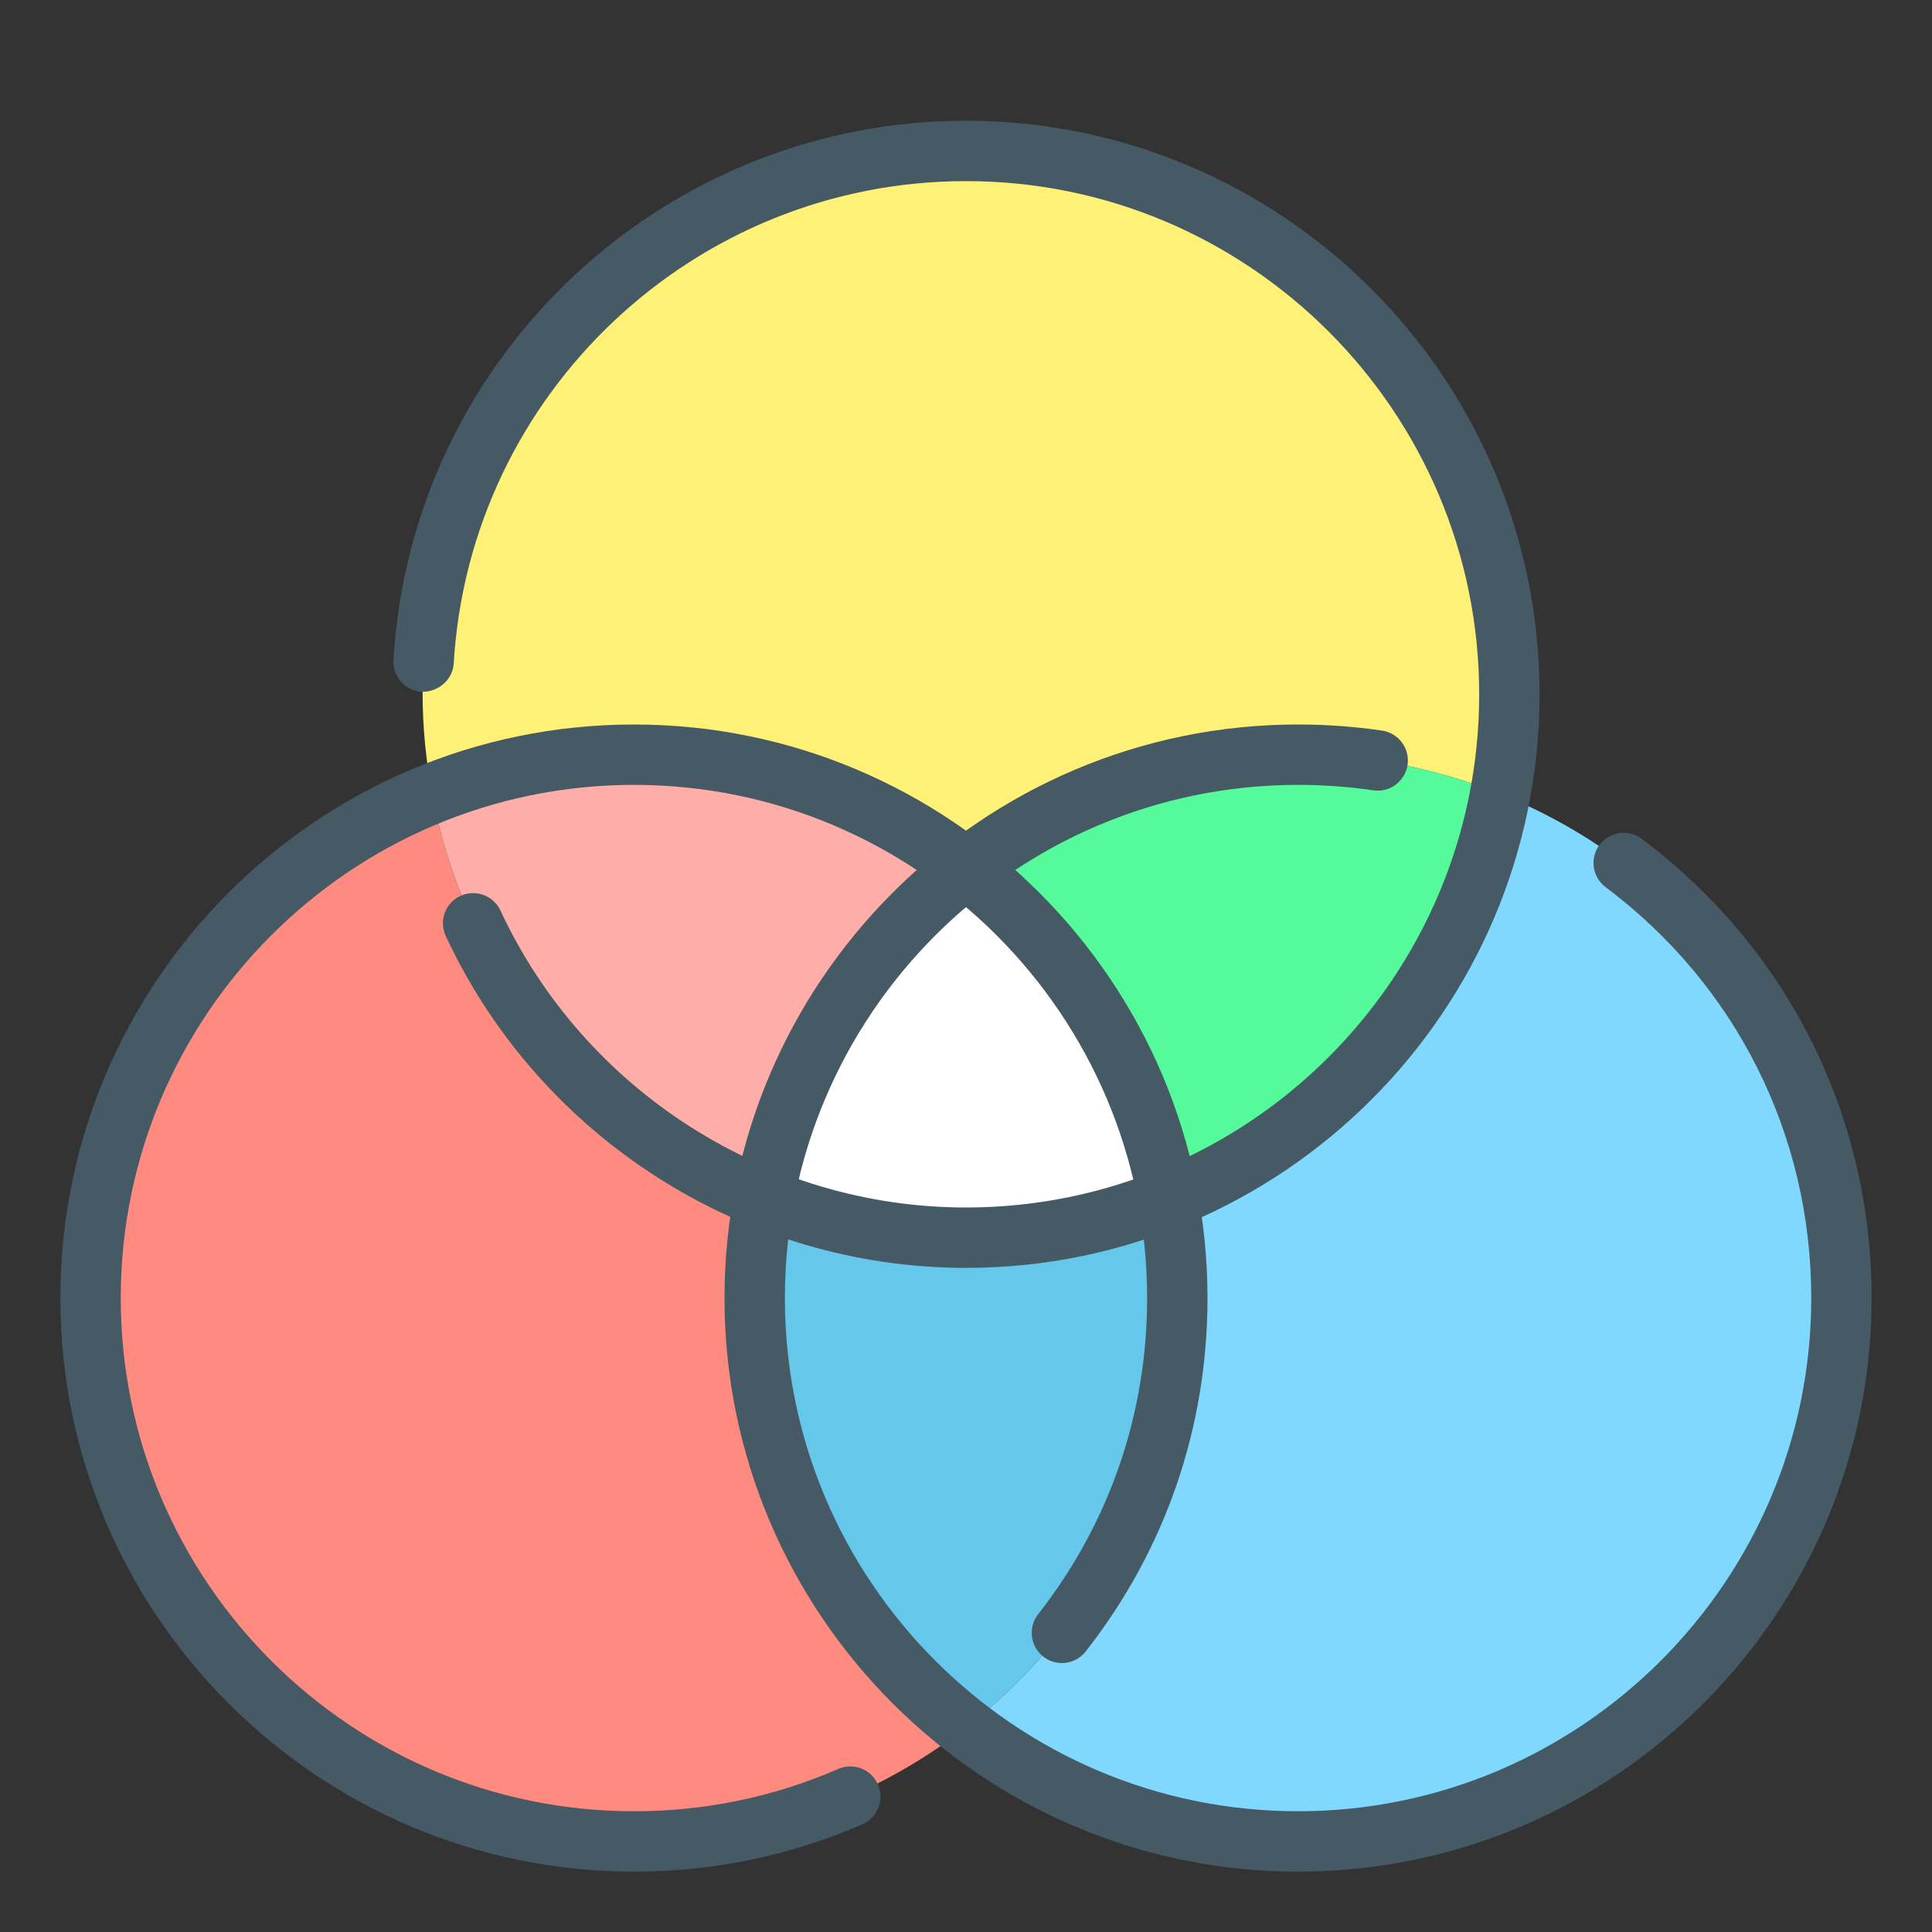 <svg id="_x3C_Layer_x3E_" height="512" viewBox="0 0 32 32" width="512" xmlns="http://www.w3.org/2000/svg"><rect x="0" y="0" width="32" height="32" fill="#333333" stroke="none"/><g id="color_x2C__balance_x2C__color_circle"><g id="XMLID_2383_"><g id="XMLID_2384_"><g><path d="m24.843 13.148c-.567 3.06-2.68 5.573-5.5 6.703.099.535.157 1.084.157 1.648 0 2.896-1.374 5.467-3.5 7.113 1.521 1.179 3.426 1.887 5.5 1.887 4.971 0 9-4.029 9-9 0-3.788-2.344-7.023-5.657-8.351z" fill="#80d8ff"/></g></g><g id="XMLID_2385_"><g><path d="m12.5 21.5c0-.564.059-1.113.157-1.648-2.82-1.13-4.933-3.643-5.5-6.703-3.313 1.327-5.657 4.562-5.657 8.351 0 4.971 4.029 9 9 9 2.074 0 3.979-.708 5.5-1.887-2.126-1.646-3.5-4.217-3.5-7.113z" fill="#ff8a80"/></g></g><g id="XMLID_2386_"><g><path d="m19.5 21.5c0-.564-.059-1.113-.157-1.648-1.034.414-2.16.648-3.343.648s-2.309-.234-3.343-.648c-.098.535-.157 1.084-.157 1.648 0 2.896 1.374 5.467 3.5 7.113 2.126-1.646 3.5-4.217 3.5-7.113z" fill="#65c7ea"/></g></g><g id="XMLID_2387_"><g><path d="m16 14.387c1.521-1.179 3.426-1.887 5.5-1.887 1.183 0 2.309.234 3.343.648.098-.535.157-1.084.157-1.648 0-4.971-4.029-9-9-9s-9 4.029-9 9c0 .564.059 1.113.157 1.648 1.034-.414 2.16-.648 3.343-.648 2.074 0 3.979.708 5.5 1.887z" fill="#fff176"/></g></g><g id="XMLID_2388_"><g><path d="m16 14.387c1.712 1.326 2.932 3.25 3.343 5.464 2.82-1.13 4.933-3.643 5.5-6.703-1.034-.415-2.16-.648-3.343-.648-2.074 0-3.979.708-5.5 1.887z" fill="#55fb9b"/></g></g><g id="XMLID_2390_"><g><path d="m12.657 19.852c.411-2.214 1.631-4.139 3.343-5.464-1.521-1.179-3.426-1.887-5.5-1.887-1.183 0-2.309.234-3.343.648.568 3.059 2.68 5.573 5.5 6.703z" fill="#ffada9"/></g></g><g id="XMLID_2391_"><g><path d="m16 14.387c-1.712 1.326-2.932 3.25-3.343 5.464 1.034.415 2.16.649 3.343.649s2.309-.234 3.343-.648c-.411-2.214-1.631-4.139-3.343-5.465z" fill="#fff"/></g></g></g><g id="XMLID_757_"><g id="XMLID_2272_"><g id="XMLID_271_"><path d="m21.5 31c-5.238 0-9.5-4.262-9.5-9.5s4.262-9.5 9.5-9.5c.466 0 .934.034 1.391.101.273.04.463.294.423.567-.041.273-.299.465-.567.422-.41-.06-.83-.09-1.247-.09-4.687 0-8.5 3.813-8.5 8.5s3.813 8.5 8.5 8.5 8.5-3.813 8.5-8.5c0-2.702-1.241-5.183-3.406-6.806-.221-.166-.266-.479-.101-.7.167-.222.48-.265.7-.1 2.419 1.814 3.807 4.586 3.807 7.606 0 5.238-4.262 9.5-9.5 9.5z" fill="#455a64"/></g></g><g id="XMLID_2276_"><g id="XMLID_270_"><path d="m10.5 31c-5.238 0-9.5-4.262-9.5-9.5s4.262-9.5 9.5-9.5 9.5 4.262 9.5 9.5c0 2.145-.697 4.169-2.018 5.854-.171.217-.485.255-.702.085s-.255-.484-.085-.702c1.181-1.507 1.805-3.318 1.805-5.237 0-4.687-3.813-8.5-8.5-8.5s-8.5 3.813-8.5 8.5 3.813 8.5 8.5 8.5c1.177 0 2.315-.236 3.385-.701.252-.111.548.005.657.259.11.253-.005.547-.259.658-1.195.52-2.468.784-3.783.784z" fill="#455a64"/></g></g><g id="XMLID_2283_"><g id="XMLID_269_"><path d="m16 21c-3.682 0-7.064-2.158-8.617-5.497-.116-.25-.008-.548.242-.664.25-.115.548-.008.664.242 1.391 2.988 4.417 4.919 7.711 4.919 4.687 0 8.5-3.813 8.5-8.5s-3.813-8.5-8.5-8.5c-4.493 0-8.22 3.509-8.485 7.989-.016.275-.264.477-.528.469-.277-.016-.487-.252-.47-.528.296-5.008 4.462-8.93 9.483-8.93 5.238 0 9.5 4.262 9.5 9.5s-4.262 9.5-9.5 9.5z" fill="#455a64"/></g></g></g></g></svg>